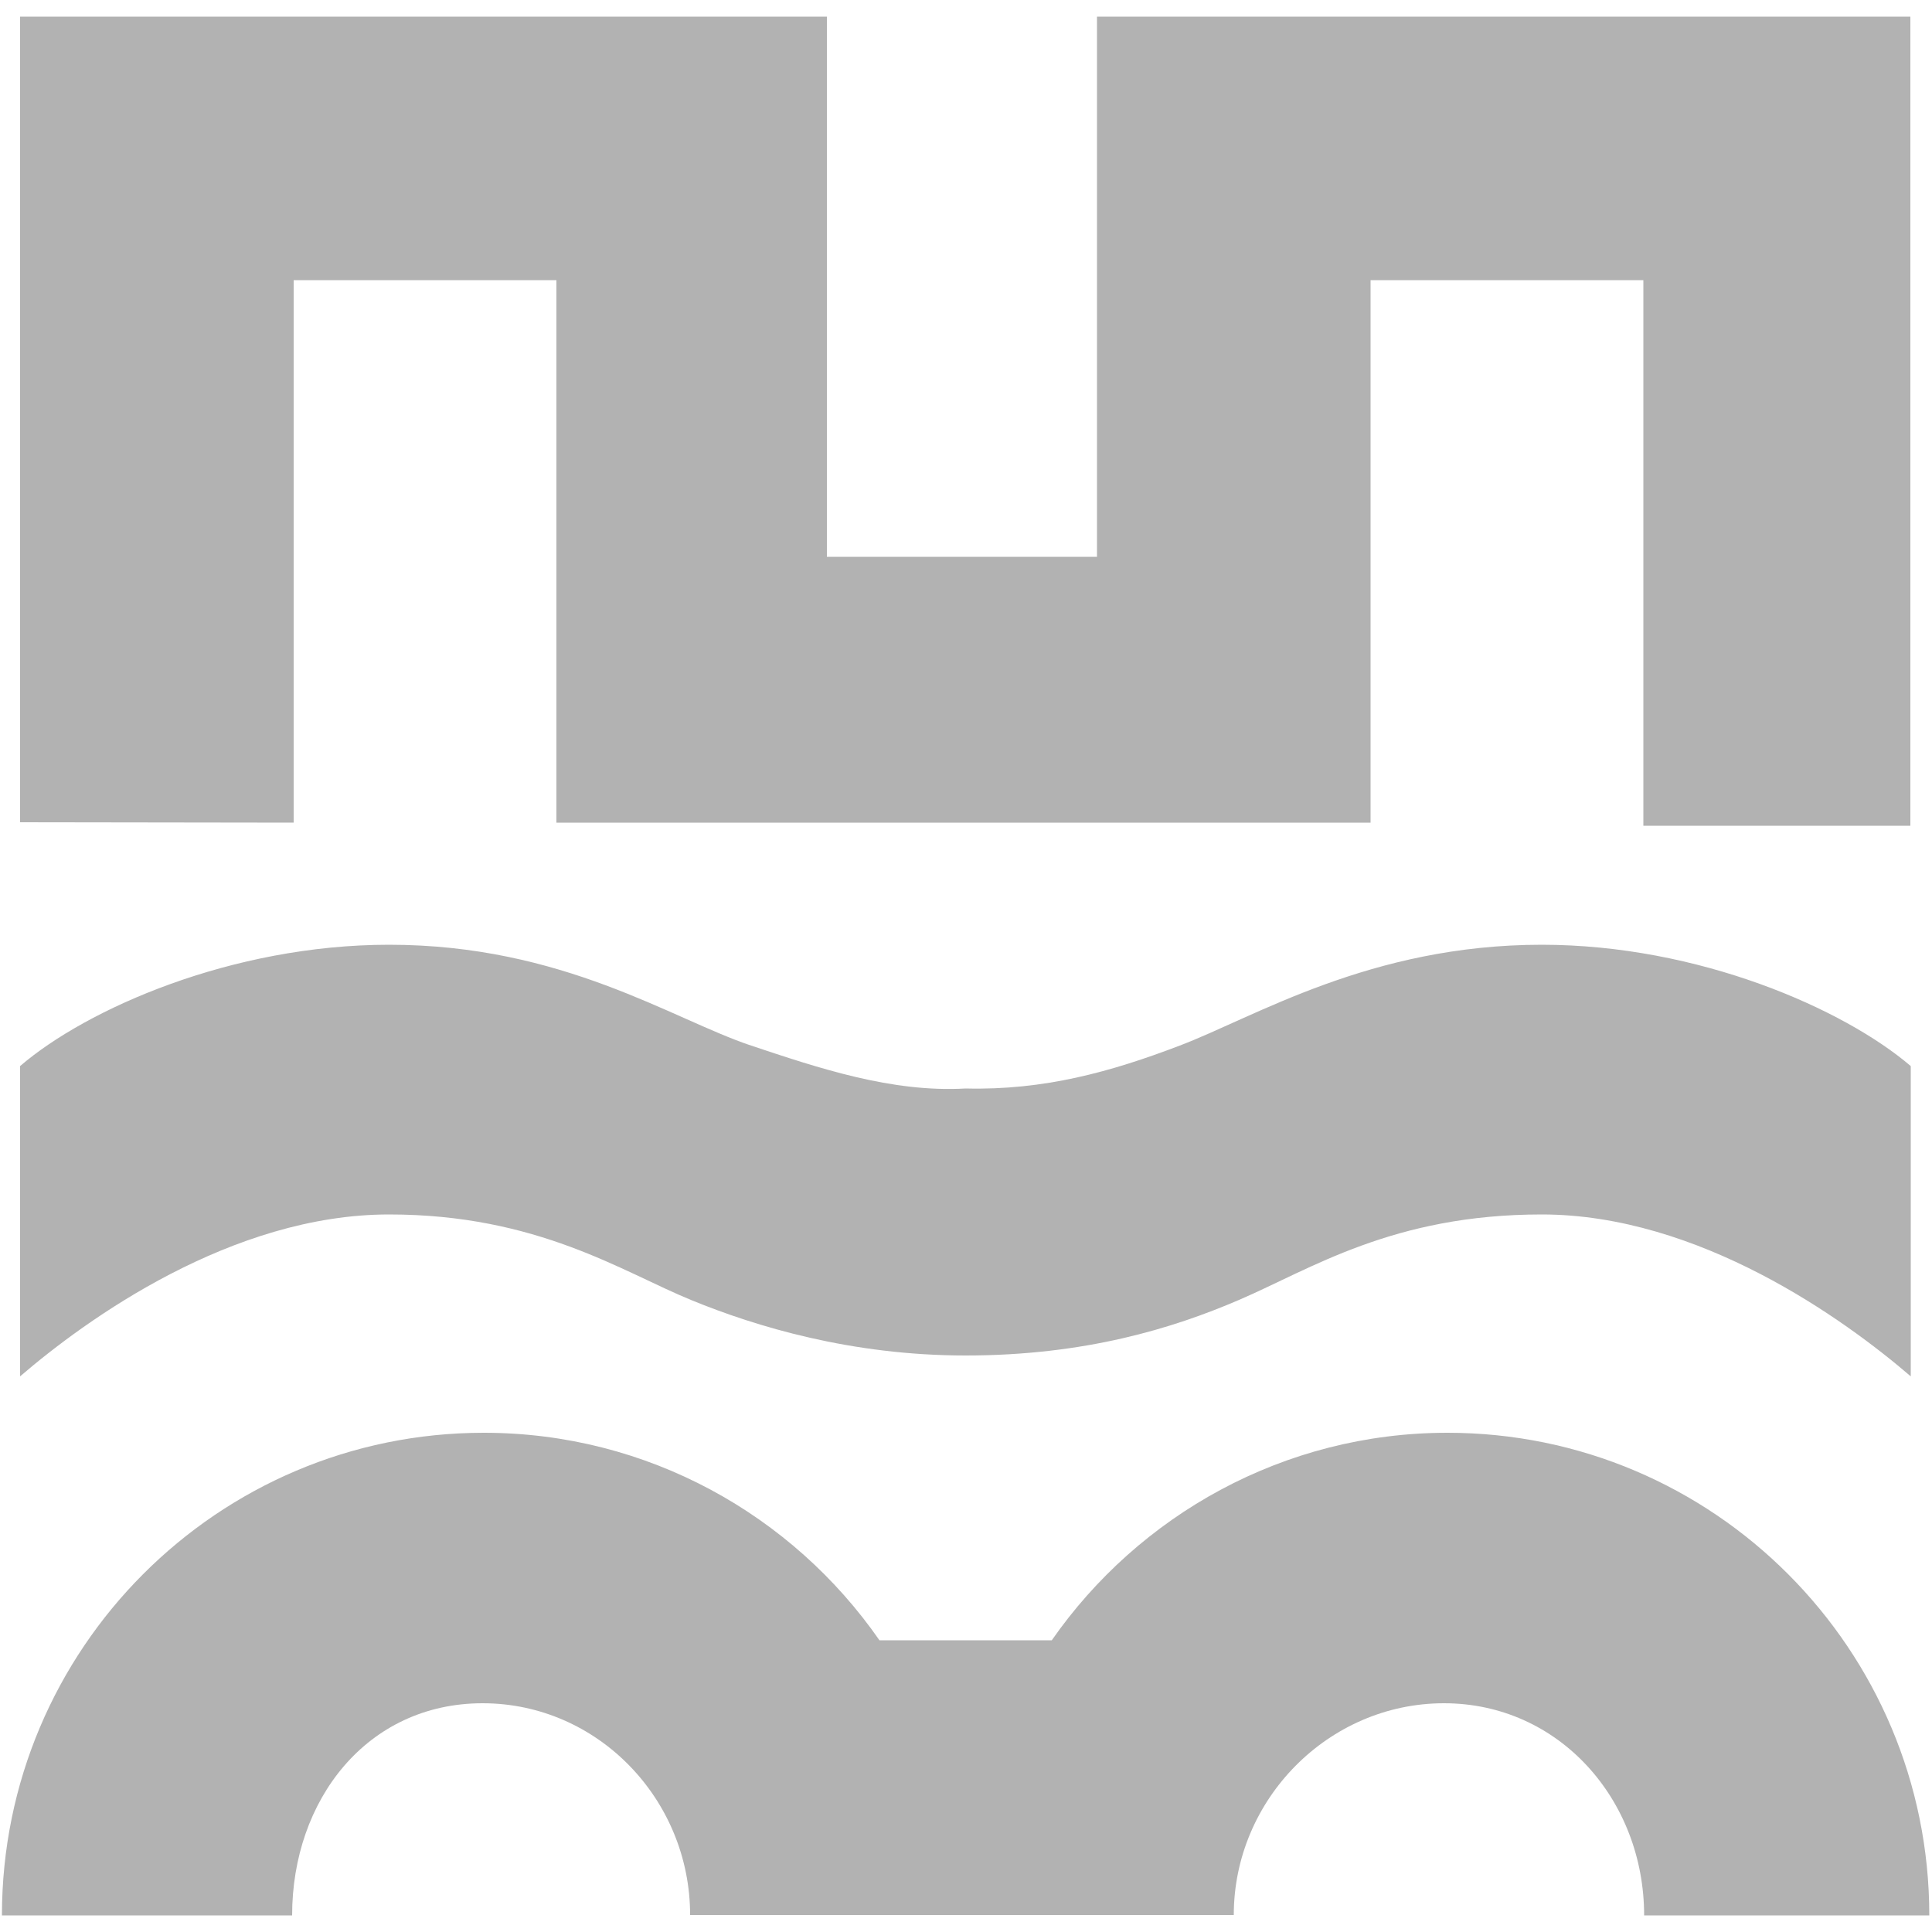 <?xml version="1.0" encoding="utf-8"?>
<!-- Generator: Adobe Illustrator 26.0.1, SVG Export Plug-In . SVG Version: 6.00 Build 0)  -->
<svg version="1.1"
	 id="svg2" xmlns:cc="http://creativecommons.org/ns#" xmlns:dc="http://purl.org/dc/elements/1.1/" xmlns:rdf="http://www.w3.org/1999/02/22-rdf-syntax-ns#" xmlns:svg="http://www.w3.org/2000/svg"
	 xmlns="http://www.w3.org/2000/svg" xmlns:xlink="http://www.w3.org/1999/xlink" x="0px" y="0px" viewBox="0 0 500 500"
	 style="enable-background:new 0 0 500 500;" xml:space="preserve">
<style type="text/css">
	.st0{fill:#B2B2B2;}
</style>
<g>
	<path id="path22" class="st0" d="M5.2,212.8V4.3H214v139.8h69.9V4.3h210.5v209.4h-69.1V72.5h-70.6v140.4H144V72.5H76v140.4
		L5.2,212.8"/>
	<path id="path24" class="st0" d="M249.9,281.7c-19.1,1.1-38.1-5.3-55.5-11.1c-20.4-6.8-48.7-26.1-93.7-26.1
		c-40.7,0-78.3,16.6-95.5,31.4v80.3c17.2-14.8,54.8-41.9,95.5-41.9c38.5,0,60.4,14.9,78.3,22.2c16.6,6.8,41.3,14.3,70.9,14.3
		c30.8,0,53.6-7,70.8-14.4c18.6-8,39.8-22.1,78.3-22.1c40.7,0,78.3,27.1,95.5,41.9v-80.3c-17.3-14.8-54.9-31.4-95.5-31.4
		c-44.4,0-74.4,18.8-93.7,26.1C287.5,277.4,270.2,282.2,249.9,281.7"/>
	<path id="path26" class="st0" d="M0.5,495.7c0-68.9,55.8-124.9,124.7-124.9c42.4,0,79.9,21.3,102.4,53.7h44.6
		c22.5-32.3,60-53.7,102.4-53.7c68.9,0,124.7,56,124.7,124.9h-73.8c0-29.9-22-54.9-51.8-54.9c-29.9,0-54.4,24.9-54.4,54.8H178.6
		c0-29.9-23.9-54.8-53.7-54.8c-29.9,0-49.3,25-49.3,54.9H0.5"/>
</g>
</svg>
